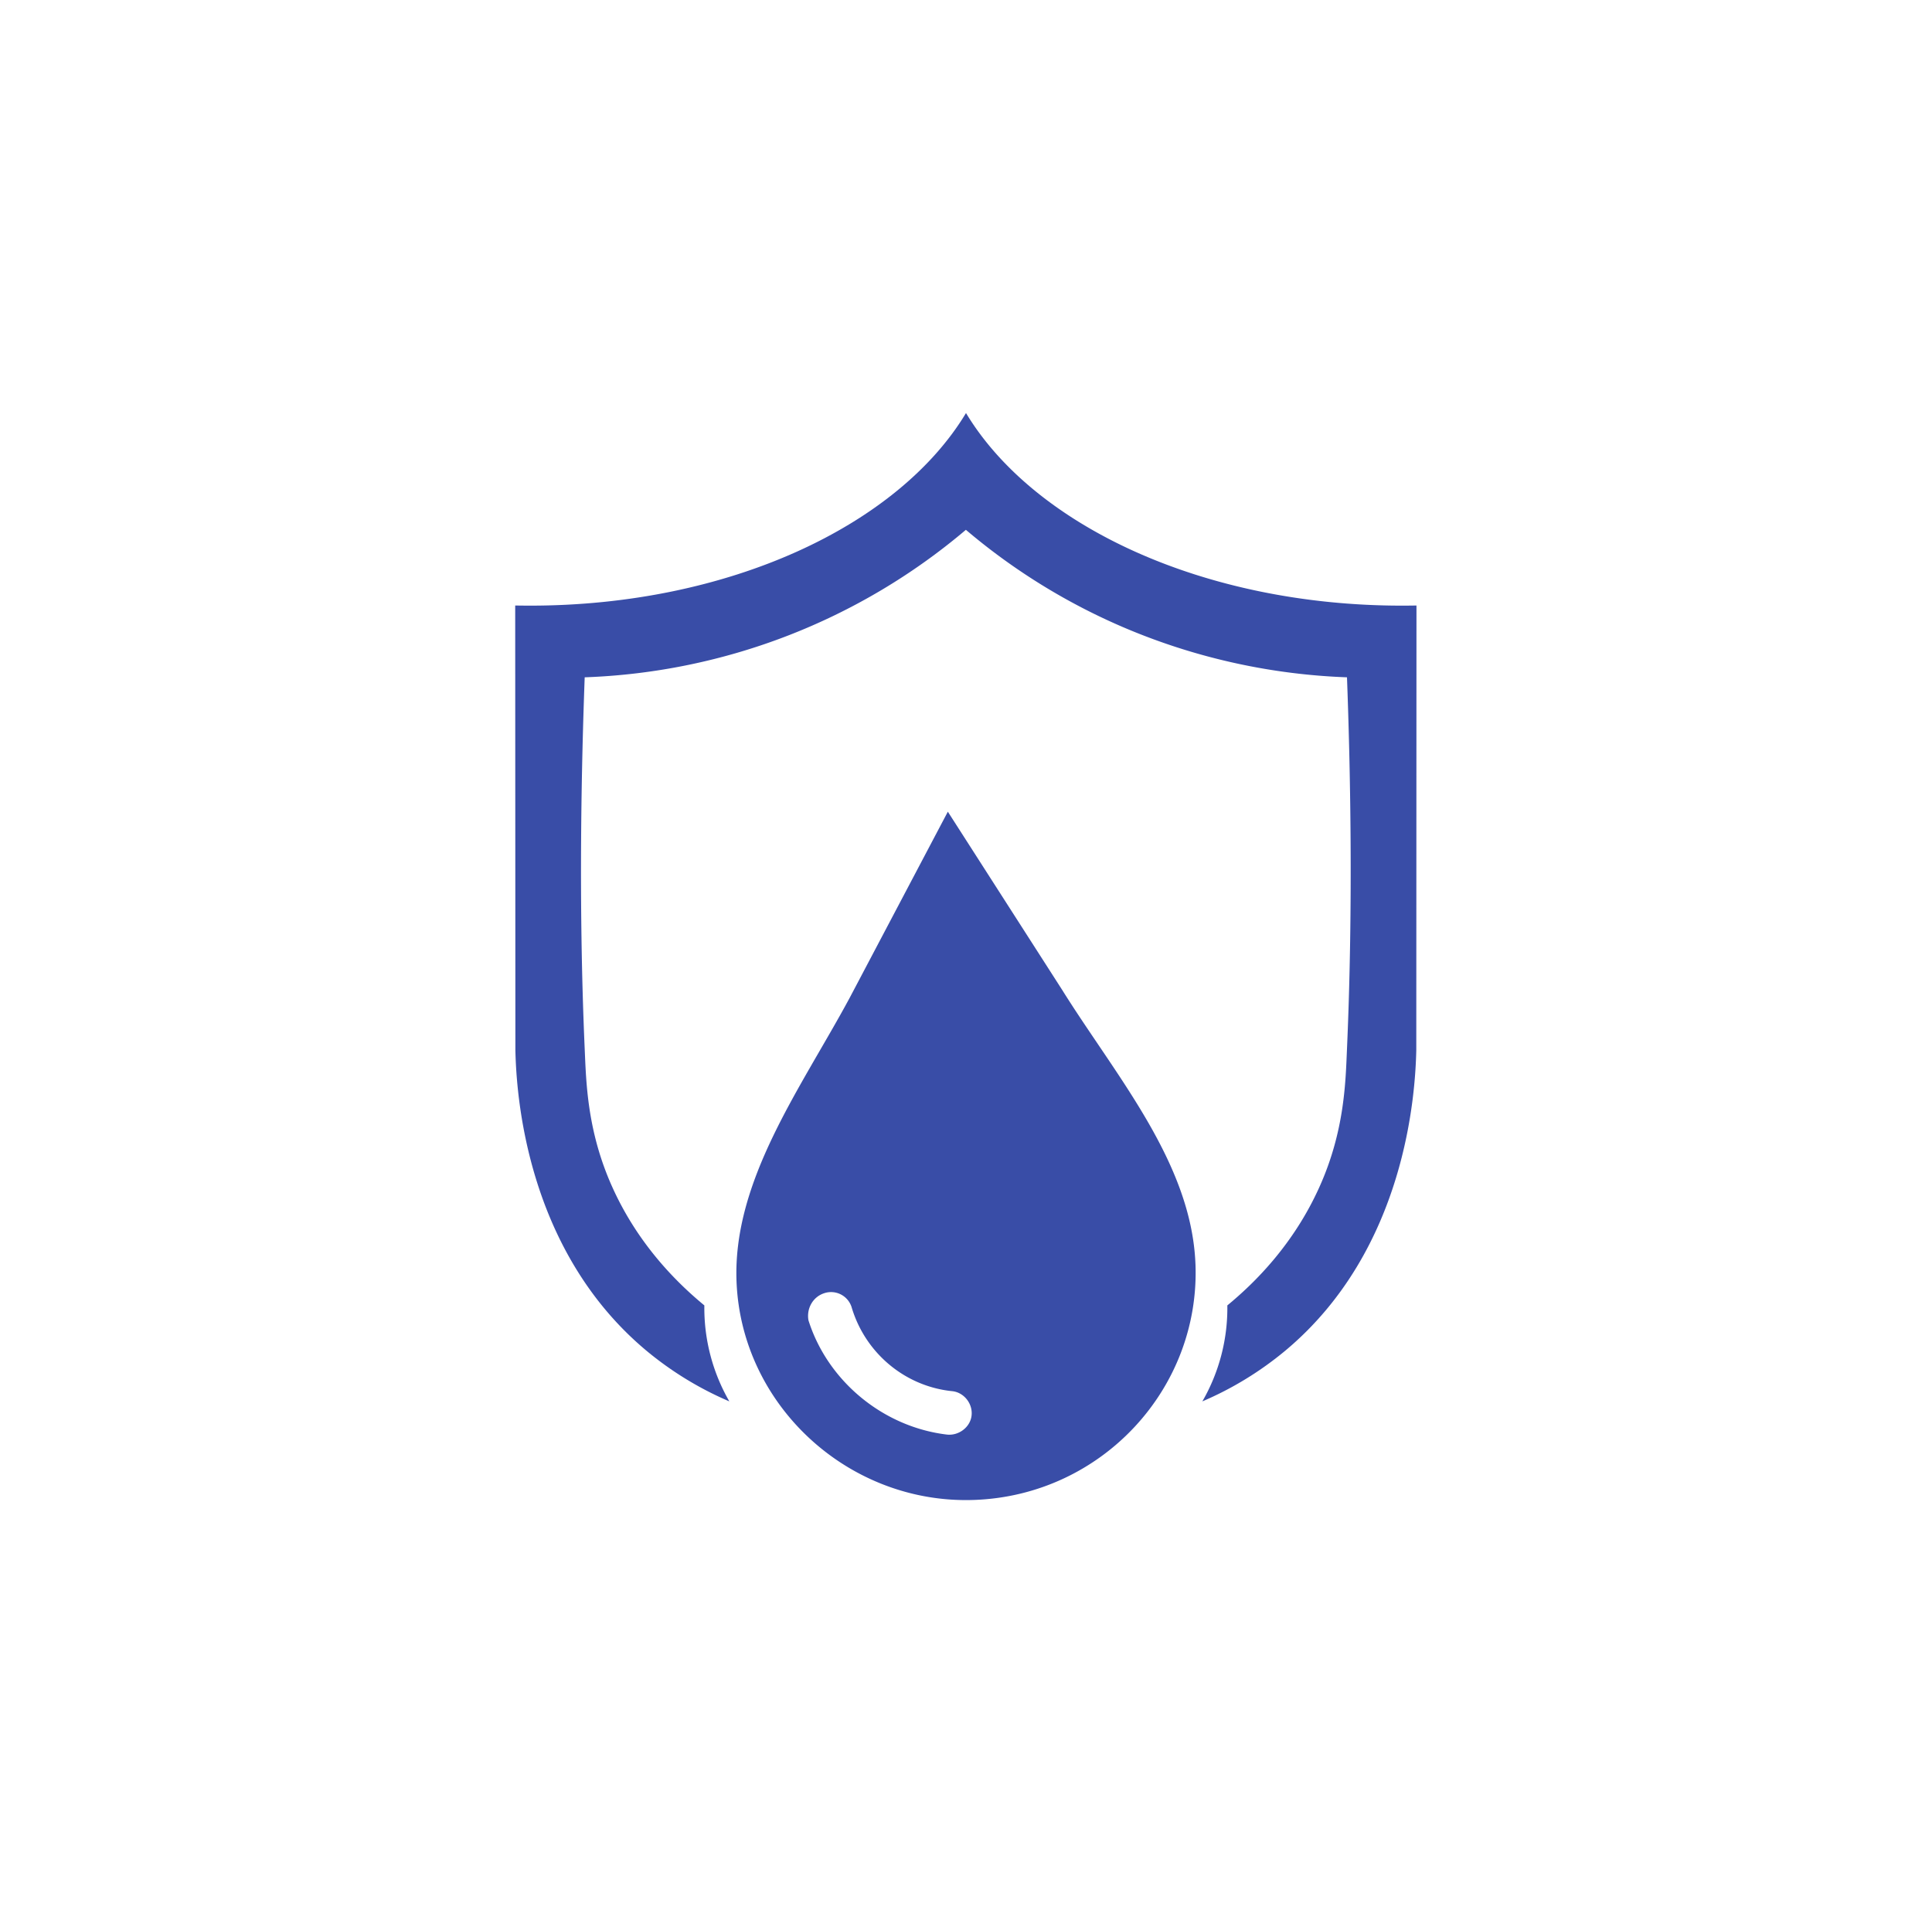 <svg xmlns="http://www.w3.org/2000/svg" width="105" height="104" fill="none"><g fill="#394DA7"><path d="M76.198 32.923c-10.793 0-20.009-4.344-23.698-10.47-3.689 6.126-12.904 10.47-23.698 10.47-.224 0-.578-.004-.802-.007l.01 24.18c.053 2.25.518 10.802 7.109 16.318a18.241 18.241 0 0 0 4.519 2.766 10.162 10.162 0 0 1-1.358-5.217c-1.492-1.231-3.602-3.314-5.005-6.438-1.372-3.047-1.418-5.72-1.498-7.512-.35-7.98-.169-15.59 0-20.194a33.89 33.89 0 0 0 20.717-8.018 33.77 33.77 0 0 0 8.959 5.467 34.044 34.044 0 0 0 11.753 2.551c.171 4.608.35 12.217 0 20.194-.077 1.792-.126 4.465-1.498 7.512-1.403 3.123-3.51 5.207-5.005 6.438a10.143 10.143 0 0 1-1.358 5.217 18.241 18.241 0 0 0 4.519-2.766c6.59-5.516 7.055-14.068 7.108-16.318l.01-24.18c-.224.004-.577.007-.801.007h.017Z"/><path fill-rule="evenodd" d="M64.97 68.706c-.216-5.502-4.322-10.216-7.241-14.89l-6.216-9.692-5.344 10.136c-2.636 4.888-6.356 9.908-6.14 15.41.266 6.76 6.132 12.133 12.957 11.866 6.92-.267 12.25-6.07 11.985-12.83Zm-12.166 8.233c-.063.635-.686 1.11-1.326 1.047-3.479-.409-6.496-2.908-7.539-6.209-.115-.627.224-1.272.854-1.477a1.17 1.17 0 0 1 1.488.753c.738 2.5 2.904 4.312 5.47 4.572.64.066 1.12.68 1.053 1.314Z" clip-rule="evenodd"/></g></svg>